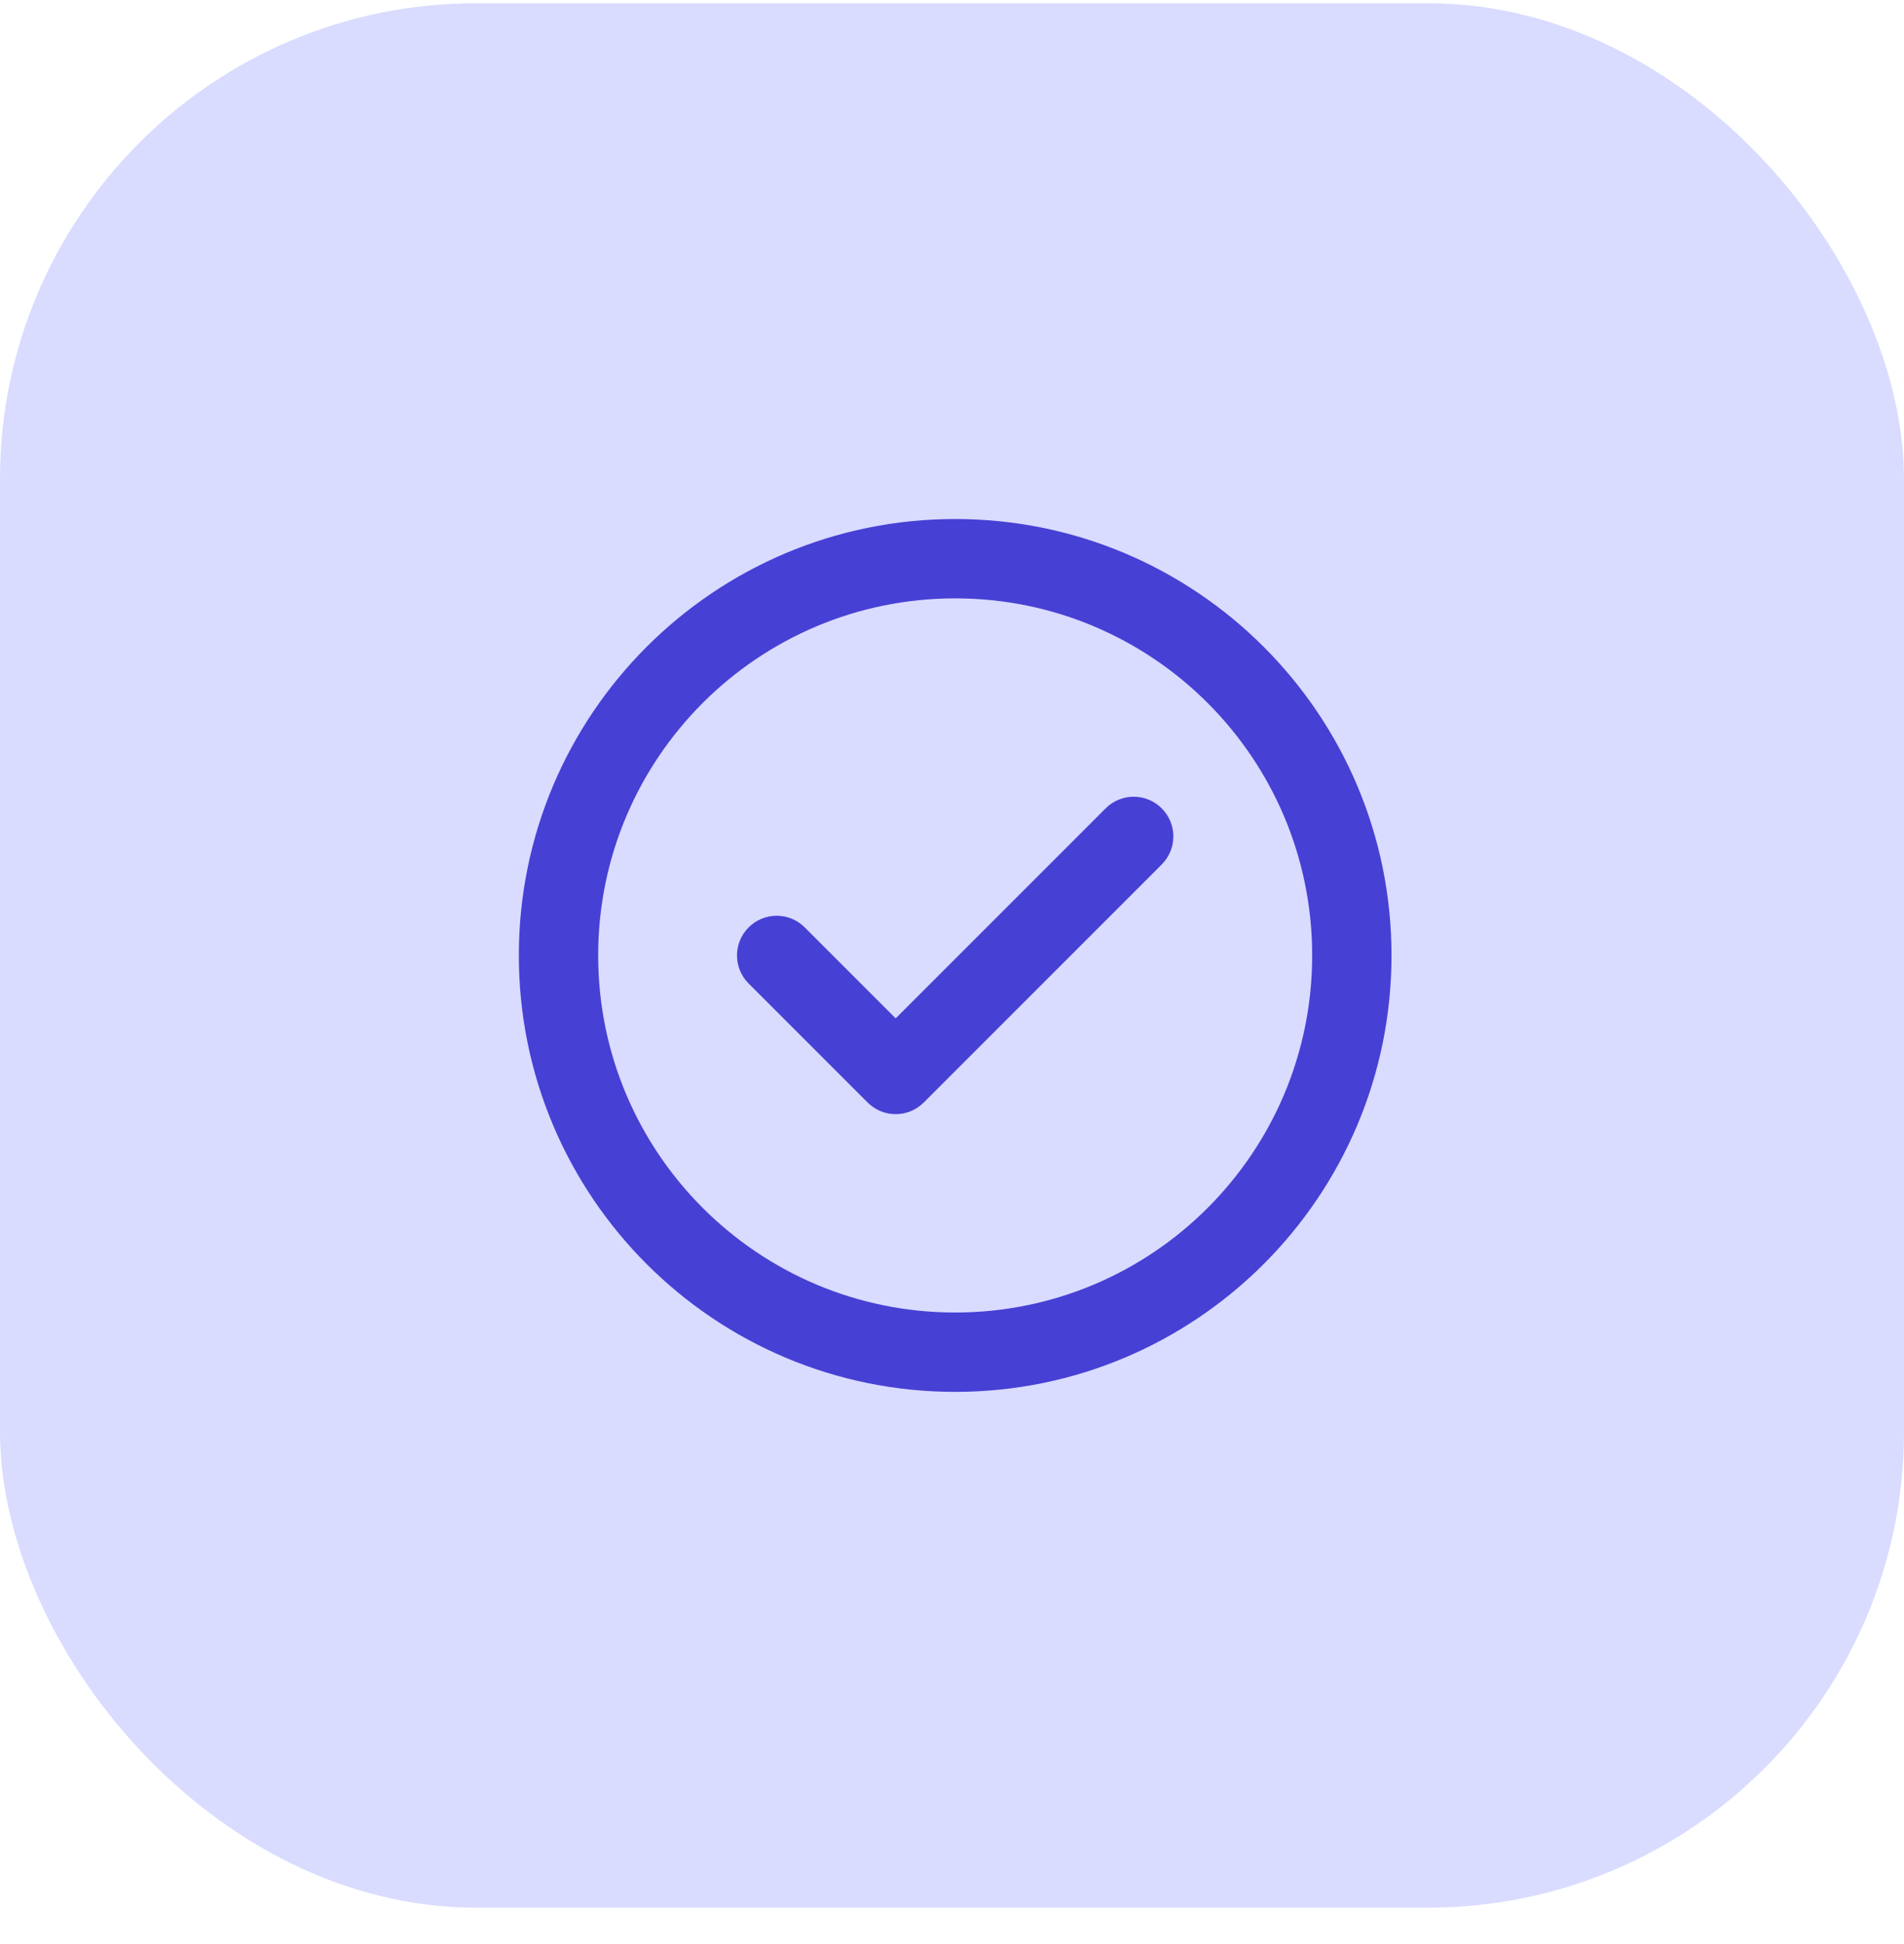 <svg width="48" height="49" viewBox="0 0 48 49" fill="none" xmlns="http://www.w3.org/2000/svg">
<rect y="0.082" width="48" height="48" rx="12" fill="#D9DBFF"/>
<path d="M29.287 21.789C29.678 21.399 29.678 20.765 29.287 20.375C28.897 19.984 28.264 19.984 27.873 20.375L22.58 25.668L20.287 23.375C19.897 22.984 19.264 22.984 18.873 23.375C18.482 23.765 18.482 24.399 18.873 24.789L21.873 27.789C22.264 28.18 22.897 28.18 23.287 27.789L29.287 21.789Z" fill="#4740D4"/>
<path fill-rule="evenodd" clip-rule="evenodd" d="M24.08 13.082C18.005 13.082 13.08 18.007 13.08 24.082C13.08 30.157 18.005 35.082 24.08 35.082C30.155 35.082 35.08 30.157 35.08 24.082C35.08 18.007 30.155 13.082 24.08 13.082ZM15.08 24.082C15.08 19.111 19.11 15.082 24.08 15.082C29.051 15.082 33.08 19.111 33.08 24.082C33.08 29.053 29.051 33.082 24.08 33.082C19.11 33.082 15.08 29.053 15.08 24.082Z" fill="#4740D4"/>
</svg>

